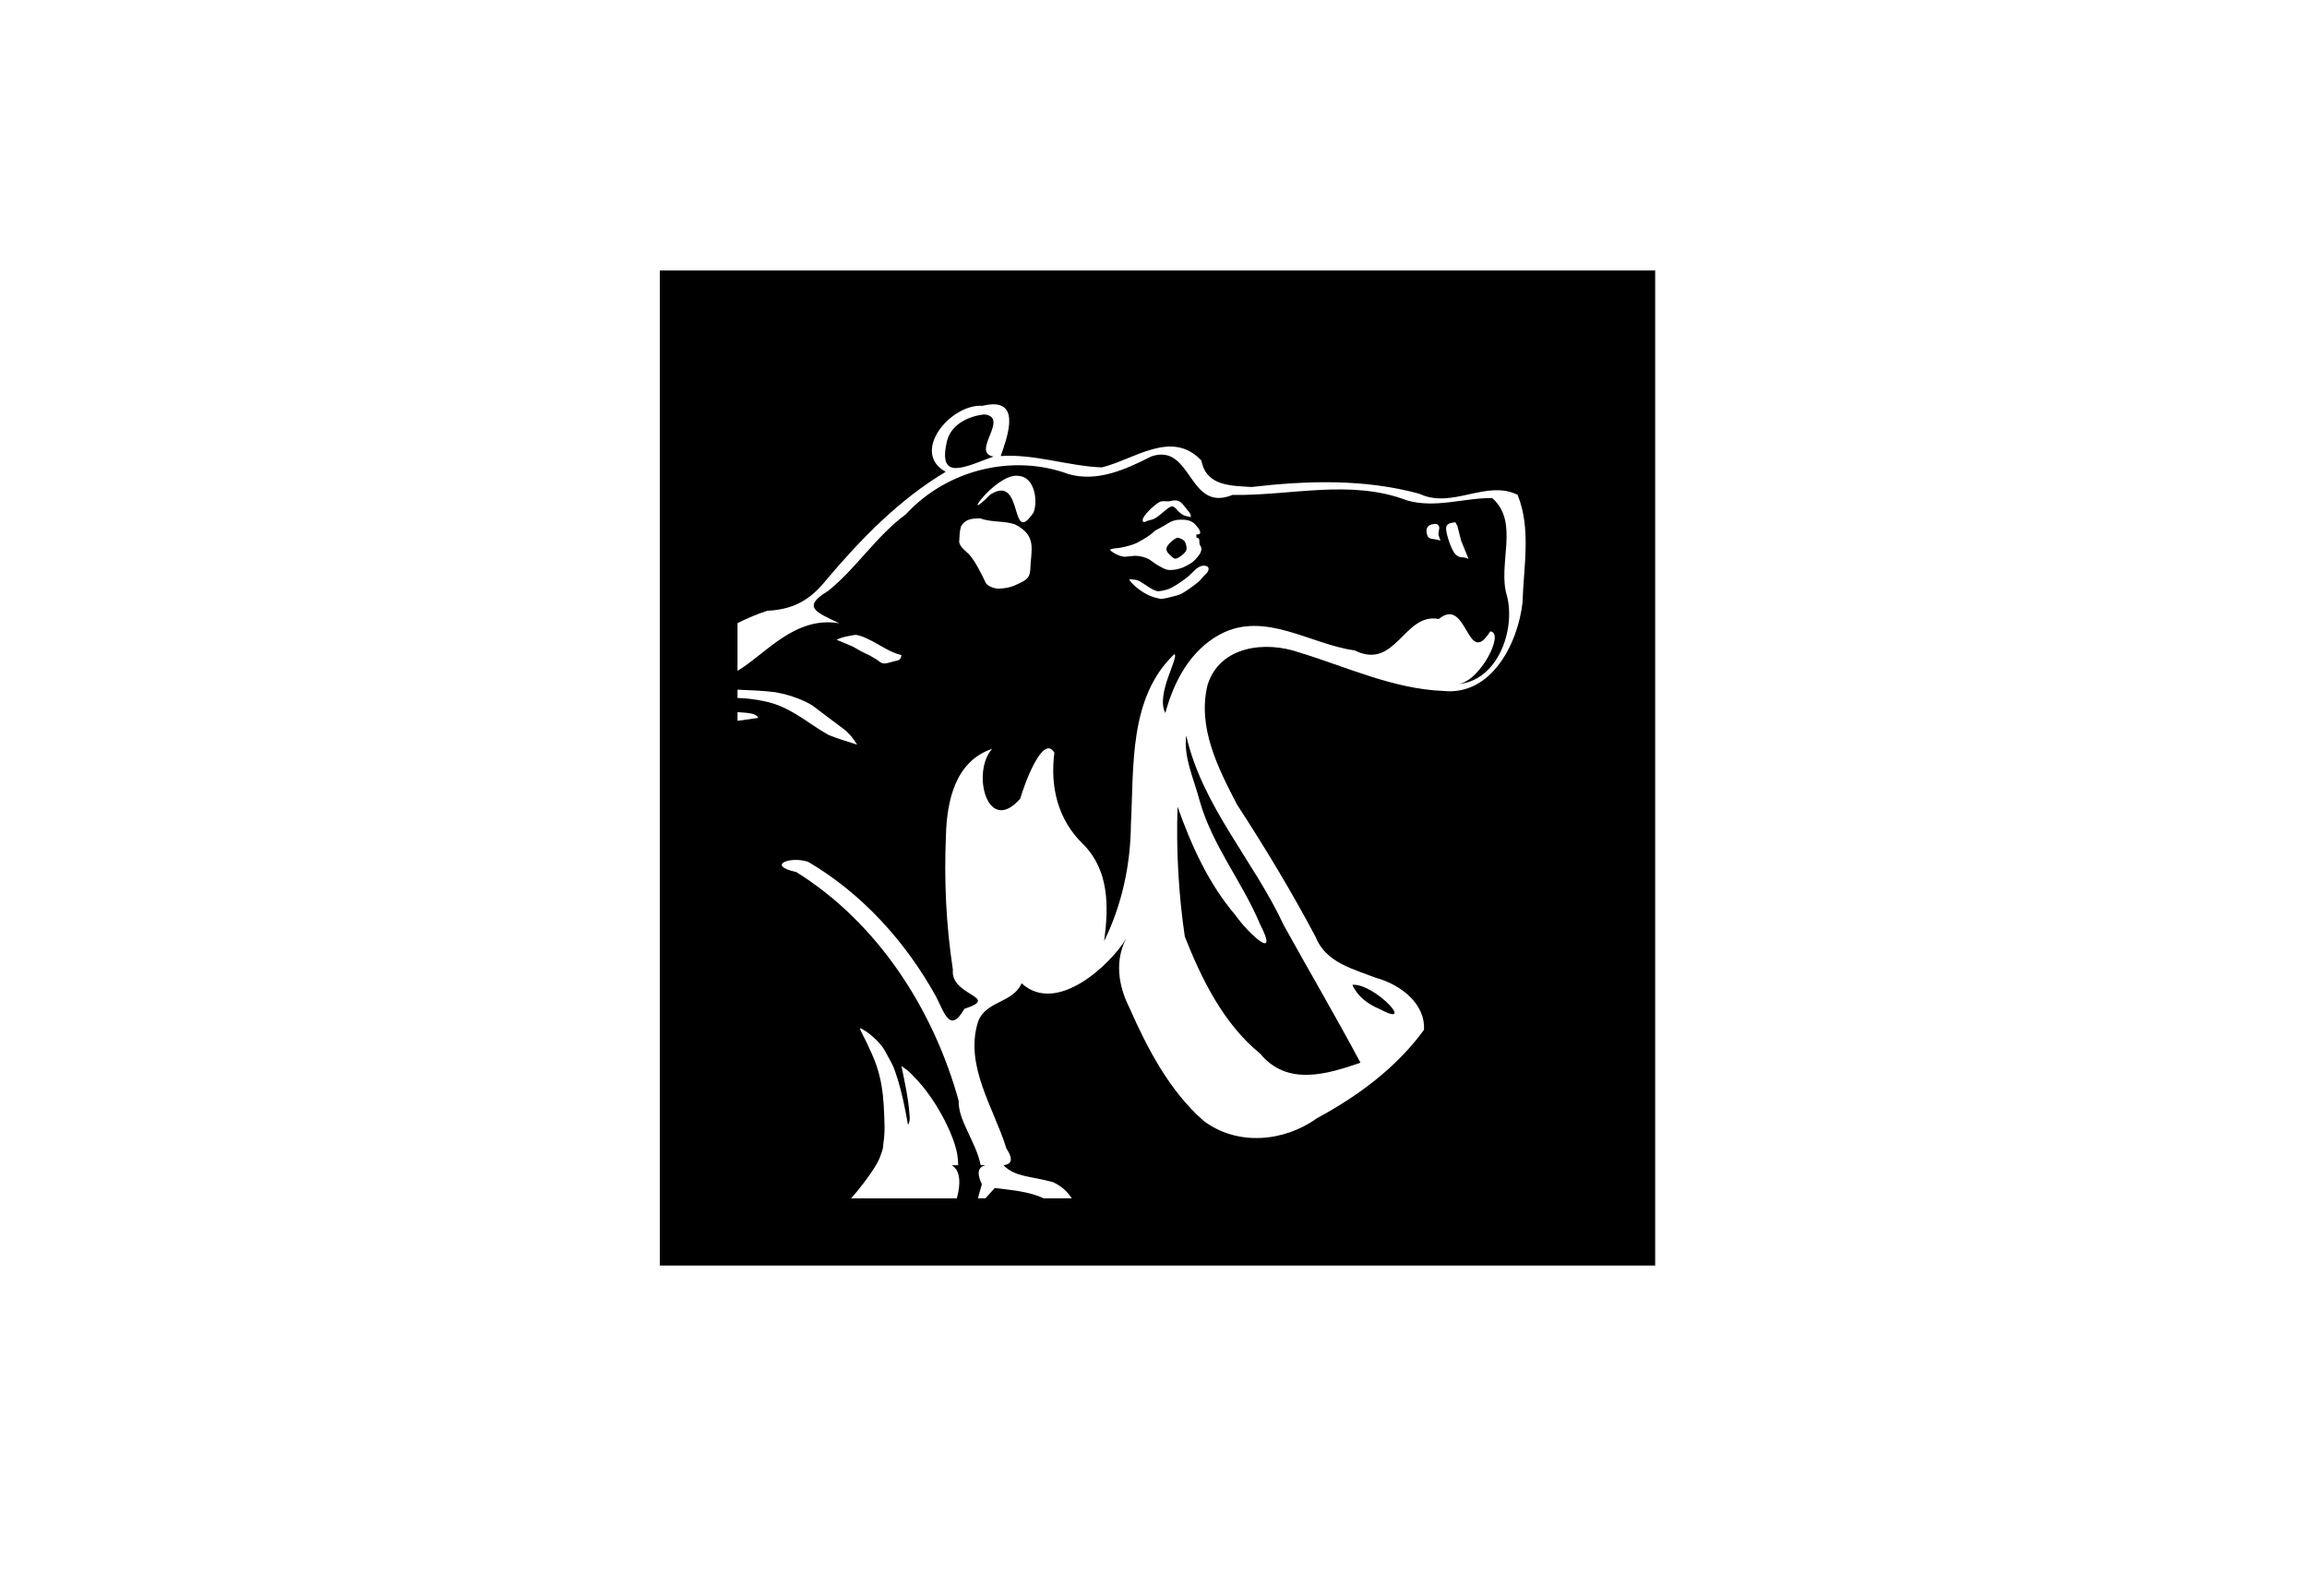 <?xml version="1.0" encoding="UTF-8" standalone="no"?>
<!-- Created with Inkscape (http://www.inkscape.org/) -->

<svg
   width="182.518mm"
   height="126.289mm"
   viewBox="0 0 182.518 126.289"
   version="1.1"
   id="svg2295"
   inkscape:version="1.2.1 (ef4d3fba62, 2022-07-19, custom)"
   sodipodi:docname="Lavarse_Nil_logo.svg"
   xmlns:inkscape="http://www.inkscape.org/namespaces/inkscape"
   xmlns:sodipodi="http://sodipodi.sourceforge.net/DTD/sodipodi-0.dtd"
   xmlns="http://www.w3.org/2000/svg"
   xmlns:svg="http://www.w3.org/2000/svg">
  <sodipodi:namedview
     id="namedview2297"
     pagecolor="#ffffff"
     bordercolor="#666666"
     borderopacity="1.0"
     inkscape:showpageshadow="2"
     inkscape:pageopacity="0.0"
     inkscape:pagecheckerboard="0"
     inkscape:deskcolor="#d1d1d1"
     inkscape:document-units="mm"
     showgrid="false"
     inkscape:zoom="0.8409652"
     inkscape:cx="312.73589"
     inkscape:cy="332.3562"
     inkscape:window-width="1298"
     inkscape:window-height="704"
     inkscape:window-x="68"
     inkscape:window-y="27"
     inkscape:window-maximized="1"
     inkscape:current-layer="layer1" />
  <defs
     id="defs2292" />
  <g
     inkscape:label="Layer 1"
     inkscape:groupmode="layer"
     id="layer1"
     transform="translate(-17.833,-31.219)">
    <g
       id="g991987-8"
       style="display:inline;stroke:#000000;stroke-width:0;stroke-miterlimit:4;stroke-dasharray:none;paint-order:stroke markers fill"
       transform="matrix(0.061,0,0,0.061,160.913,173.002)">
      <path
         id="path991985-8"
         style="opacity:1;fill:#000000;fill-rule:evenodd;stroke-width:0;stroke-linejoin:round;stroke-miterlimit:4;stroke-dasharray:none"
         d="M -1489.824,-1973.429 V -682.46 H -198.865 V -1973.429 Z m 431.065,173.639 c 35.389,-1.195 19.823,42.175 11.1,67.083 44.42,-2.865 87.134,13.017 131.059,14.758 41.356,-9.879 90.878,-49.992 129.231,-8.835 6.274,33.271 38.233,32.512 64.857,34.277 72.466,-8.442 146.754,-10.63 217.691,8.71 42.51,20.365 86.628,-18.71 127.527,1.403 17.851,44.084 7.723,93.488 6.387,139.769 -5.955,52.819 -40.048,121.212 -102.676,114.686 -65.045,-2.535 -125.563,-31.28 -187.023,-49.964 -43.397,-15.14 -102.987,-8.815 -118.827,42.319 -13.403,54.789 13.67,107.798 38.245,155.02 36.355,55.922 70.795,112.971 102.037,171.927 12.92,33.009 48.735,41.485 78.55,53.002 30.735,8.41 64.045,33.046 61.857,67.402 -35.666,49.083 -85.632,85.941 -138.704,114.569 -43.055,31.068 -104.004,36.284 -147.404,3.193 -44.199,-38.978 -72.535,-93.526 -96.124,-146.921 -14.167,-28.179 -18.977,-60.718 -3.939,-89.36 -19.409,32.657 -89.808,100.137 -135.647,58.093 -11.565,26.211 -46.816,22.39 -56.641,50.264 -17.507,56.904 20.522,111.066 36.803,163.769 10.303,15.865 5.673,20.754 -3.658,22.026 15.206,15.552 34.873,13.784 64.46,22.006 11.146,5.28 18.698,12.532 24.077,20.922 h -36.522 c -19.035,-9.126 -42.862,-10.805 -63.27,-13.403 -4.851,5.146 -8.775,9.606 -12.145,13.403 h -9.745 c 1.097,-4.436 2.634,-10.013 5.081,-18.174 -7.55,-15.922 -4.022,-22.646 4.8,-24.909 -2.234,-0.02 -4.39,-0.04 -6.339,0.107 -5.793,-29.819 -29.667,-58.619 -28.499,-83.457 -32.845,-118.769 -104.881,-230.829 -210.539,-296.822 -39.751,-8.743 -7.888,-21.225 15.348,-13.268 69.68,40.879 126.3,103.493 165.404,174.065 10.848,20.2 18.032,50.154 37.18,16.577 48.304,-15.809 -18.758,-16.335 -14.961,-50.864 -8.778,-57.31 -11.534,-116.053 -8.98,-173.978 1.182,-44.595 11.933,-96.497 59.989,-112.479 -27.166,29.595 -6.716,113.555 36.338,64.741 5.7,-20.262 29.923,-84.9 44.274,-59.612 -5.491,43.469 3.811,86.526 37.993,119.292 33.516,34.362 32.383,81.152 26.622,125.031 22.953,-47.011 34.217,-98.741 34.664,-151.053 3.996,-75.066 -3.003,-164.83 56.351,-221.242 6.662,3.616 -24.613,51.921 -11.7,76.48 10.956,-40.857 32.279,-81.311 70.896,-102.057 57.972,-31.159 117.235,13.043 174.617,20.729 53.445,26.662 63.844,-49.541 109.092,-40.712 37.448,-30.518 36.462,65.124 66.725,16.103 19.547,1.133 -13.132,64.775 -41.332,68.293 50.885,-4.304 74.317,-69.65 63.212,-114.008 -13.02,-40.903 16.909,-95.755 -19.316,-127.295 -36.386,-0.333 -73.828,13.726 -110.573,3 -73.085,-27.897 -150.788,-5.824 -226.226,-7.055 -52.555,21.455 -52.425,-51.818 -91.77,-52.306 -4.069,-0.051 -8.569,0.689 -13.587,2.381 -32.62,16.618 -69.614,33.538 -106.924,23.022 -73.376,-27.177 -158.714,-5.311 -211.4,52.093 -38.303,28.22 -63.832,69.484 -100.576,99.26 -34.761,20.929 -16.285,27.448 14.361,42.087 -57.613,-9.898 -95.855,40.064 -132.066,61.731 v -61.935 c 12.491,-6.19 25.27,-11.775 38.651,-16.006 34.057,-1.806 55.599,-13.7 77.332,-41.08 44.865,-52.909 94.061,-103.461 154.033,-139.217 -45.998,-25.331 6.212,-88.316 47.593,-85.673 4.817,-1.145 9.017,-1.743 12.677,-1.868 z m -9.755,13.103 c -20.275,1.824 -43.384,12.791 -48.716,34.161 -13.208,54.735 25.097,32.855 60.319,20.506 -30.143,-5.088 21.244,-50.379 -11.603,-54.667 z m 41.806,79.518 c 0.951,0.02 1.873,0.123 2.787,0.3 20.049,1.647 24.844,31.949 18.813,47.457 -31.421,46.486 -12.11,-51.951 -56.322,-23.071 -41.078,41.531 5.269,-25.632 34.722,-24.687 z m 206.387,32.032 c 5.896,0.269 9.797,6.149 13.142,10.461 2.531,3.261 6.653,6.826 6.019,11.235 -6.7,-1.722 -8.566,-0.965 -14.535,-6.097 -2.531,-2.171 -6.179,-7.621 -9.252,-7.829 -3.325,-0.224 -7.473,3.835 -9.919,5.758 -6.257,4.926 -11.2,10.539 -19.277,12.077 -4.845,0.919 -7.639,3.853 -9.106,1.761 -0.938,-1.348 0,-3.74 0.668,-5.022 1.778,-3.399 6.974,-9.071 9.871,-11.758 2.169,-2.013 8.713,-7.634 11.245,-8.642 4.303,-1.714 7.447,-0.539 11.226,-0.726 3.537,-0.179 4.951,-1.437 9.919,-1.219 z m -254.445,23.216 c 16.141,5.714 30.724,2.844 45.609,7.887 29.384,14.978 20.538,33.234 19.8,59.254 -0.86,10.249 -5.181,12.71 -13.19,16.713 -9.663,4.906 -15.631,6.708 -26.438,7.394 -5.664,0.354 -14.454,-2.308 -17.864,-6.997 -6.354,-13.611 -14.169,-28.492 -20.709,-36.135 -4.644,-5.388 -12.488,-9.767 -14.032,-17.293 0.426,-6.644 0.578,-14.417 2.439,-20.467 6.31,-10.244 15.226,-9.939 24.387,-10.355 z m 260.386,1.781 c 7.157,-0.08 14.06,0.74 19.161,6.319 3.019,3.316 11.789,13.591 1.335,12.822 v 3.968 c 5.711,0.991 3.023,5.297 4.326,9.135 0.644,1.9 2.034,2.617 2.148,5.39 0.139,3.75 -2.063,7.087 -4.277,9.9 -5.629,7.17 -9.383,9.47 -17.4,13.432 -6.238,3.079 -16.956,5.549 -23.796,3.726 -2.77,-0.74 -12.052,-5.992 -14.545,-7.742 l -7.287,-5.226 c -5.392,-3.104 -12.942,-4.952 -19.142,-4.848 l -13.219,1.258 c -5.922,-0.409 -15.219,-4.731 -19.151,-9.174 5.486,-2.276 6.798,-1.474 11.893,-2.274 6.668,-1.044 17.877,-3.775 23.777,-6.832 5.4,-2.8 12.285,-6.999 17.197,-10.558 l 6.058,-5.139 11.119,-6.155 c 7.929,-4.714 11.947,-7.878 21.803,-8.003 z m 356.211,3.3 2.709,4.616 4.858,19.142 5.613,13.877 4.006,9.9 c -8.624,-4.035 -9.937,0.392 -16.461,-5.506 -2.136,-1.929 -3.663,-5.126 -4.994,-7.694 -2.86,-5.533 -8.002,-20.973 -7.587,-27.048 0.416,-6.113 7.256,-6.456 11.855,-7.287 z m -25.451,2.197 c 1.184,0.015 2.288,0.319 3.213,1.316 3.137,3.4 0.495,7.197 0.495,11.013 0,3.659 1.555,5.915 2.584,9.242 l -5.942,-1.432 c -3.477,-0.732 -7.628,-0.238 -10.093,-3.368 -0.937,-1.196 -1.351,-2.964 -1.694,-4.423 -1.495,-6.333 1.068,-11.08 7.809,-11.942 1.182,-0.156 2.445,-0.406 3.629,-0.406 z m -335.377,18.009 c -4.091,1.341 -12.925,9.119 -13.693,13.471 -0.792,4.529 4.003,8.607 7.084,11.235 1.618,1.377 2.989,2.686 5.284,2.323 3.623,-0.588 12.362,-7.314 13.297,-10.926 0.789,-2.107 0.322,-3.871 0,-5.932 -0.461,-1.353 -0.845,-3.393 -1.51,-4.568 -1.892,-3.334 -6.761,-5.603 -10.461,-5.603 z m 34.209,36.096 c 0.476,0 0.982,0 1.481,0.107 4.719,0.443 6.578,3.229 4.238,7.606 -1.222,2.279 -3.063,3.542 -4.8,5.351 -2.817,2.945 -4.817,5.942 -8.062,8.603 -5.029,4.12 -17.39,13.268 -23.109,15.6 -3.667,1.498 -7.429,2.293 -11.235,3.29 -2.756,0.726 -11.416,2.89 -13.867,2.661 l -3.978,-0.929 c -8.81,-1.902 -16.535,-5.722 -23.777,-11.11 -4.309,-3.204 -10.903,-8.724 -13.229,-13.558 3.265,0.311 9.225,0.498 11.893,1.771 7.006,3.349 18.259,12.946 25.112,13.829 2.32,0.306 9.412,-1.376 11.913,-2.061 7.626,-2.093 23.868,-13.396 29.729,-18.89 4.672,-4.377 10.481,-11.891 17.69,-12.203 z m -451.232,89.825 c 6.497,0.607 13.371,4.034 19.18,6.9 13.274,6.537 25.64,15.879 40.296,19.306 -0.188,2.364 -0.441,3.937 -2.294,5.661 -1.77,1.642 -4.064,1.657 -6.29,2.197 -4.191,1.017 -11.049,3.724 -15.193,2.893 -3.51,-0.701 -5.153,-2.866 -7.935,-4.723 l -9.261,-5.458 -10.558,-5.09 -11.903,-6.726 -20.487,-8.564 c 6.896,-3.8 17.946,-5.352 24.445,-6.397 z m -153.026,71.128 c 18.612,0.84 32.029,1.189 48.89,3.261 l 11.622,2.39 c 11.645,2.919 26.914,8.669 37.006,15.087 l 17.187,13.055 22.461,16.838 c 7.849,5.867 12.878,12.579 18.009,20.7 -14.744,-4.966 -26.599,-8.096 -37.548,-12.822 -24.735,-14.17 -43.584,-31.248 -69.677,-40.016 -1.47,-0.488 -20.877,-6.963 -47.951,-7.742 z m 0,29.177 c 1.267,0.083 2.539,0.128 3.803,0.232 7.033,0.629 20.728,0.745 23.022,7.21 -8.896,1.224 -17.852,2.579 -26.825,3.813 z m 581.934,30.232 c -3.658,28.138 10.027,56.451 17.071,83.418 16.177,58.626 55.517,106.065 78.696,161.359 26.285,51.374 -16.639,10.405 -31.945,-11.7 -35.081,-41.079 -57.101,-90.4 -75.047,-140.64 -1.859,56.172 1.26,113.082 9.435,168.54 22.212,55.991 50.218,112.91 97.74,151.846 35.212,42.559 86.441,26.673 130.073,11.739 -32.051,-60.154 -66.582,-118.845 -99.531,-178.488 -39.02,-83.91 -105.544,-153.94 -126.492,-246.074 z m 218.136,323.434 c -0.918,-0.01 -1.818,0 -2.68,0.106 6.854,15.069 20.123,25 35.022,31.209 48.523,25.976 -3.861,-30.453 -32.341,-31.316 z m -641.314,56.254 v 0 c 11.312,4.294 26.495,19.34 31.422,27.696 4.392,8.409 9.158,15.812 12.406,23.477 7.154,19.241 11.617,37.674 15.445,57.696 l 3.068,16.558 c 2.529,-4.112 2.532,-8.292 2.013,-12.542 -1.215,-20.844 -6.99,-46.552 -10.5,-63.735 7.299,5.193 8.963,5.921 16.867,14.506 26.185,26.543 50.071,71.278 55.441,99.405 0.848,5.049 1.117,9.913 1.336,14.787 h -8.506 c 11.806,6.389 11.815,25.366 6.609,43.006 h -137.001 c 11.793,-13.582 22.835,-27.748 32.177,-43.006 1.874,-3.391 3.618,-6.221 5.303,-10.79 1.915,-4.88 2.718,-7.748 3.59,-10.655 l 0.813,-7.2 c 1.041,-7.019 1.471,-14.03 1.471,-21.135 -0.967,-40.831 -2.744,-66.994 -19.752,-101.689 -3.739,-9.58 -12.877,-24.779 -12.213,-26.38 z" />
    </g>
  </g>
</svg>
